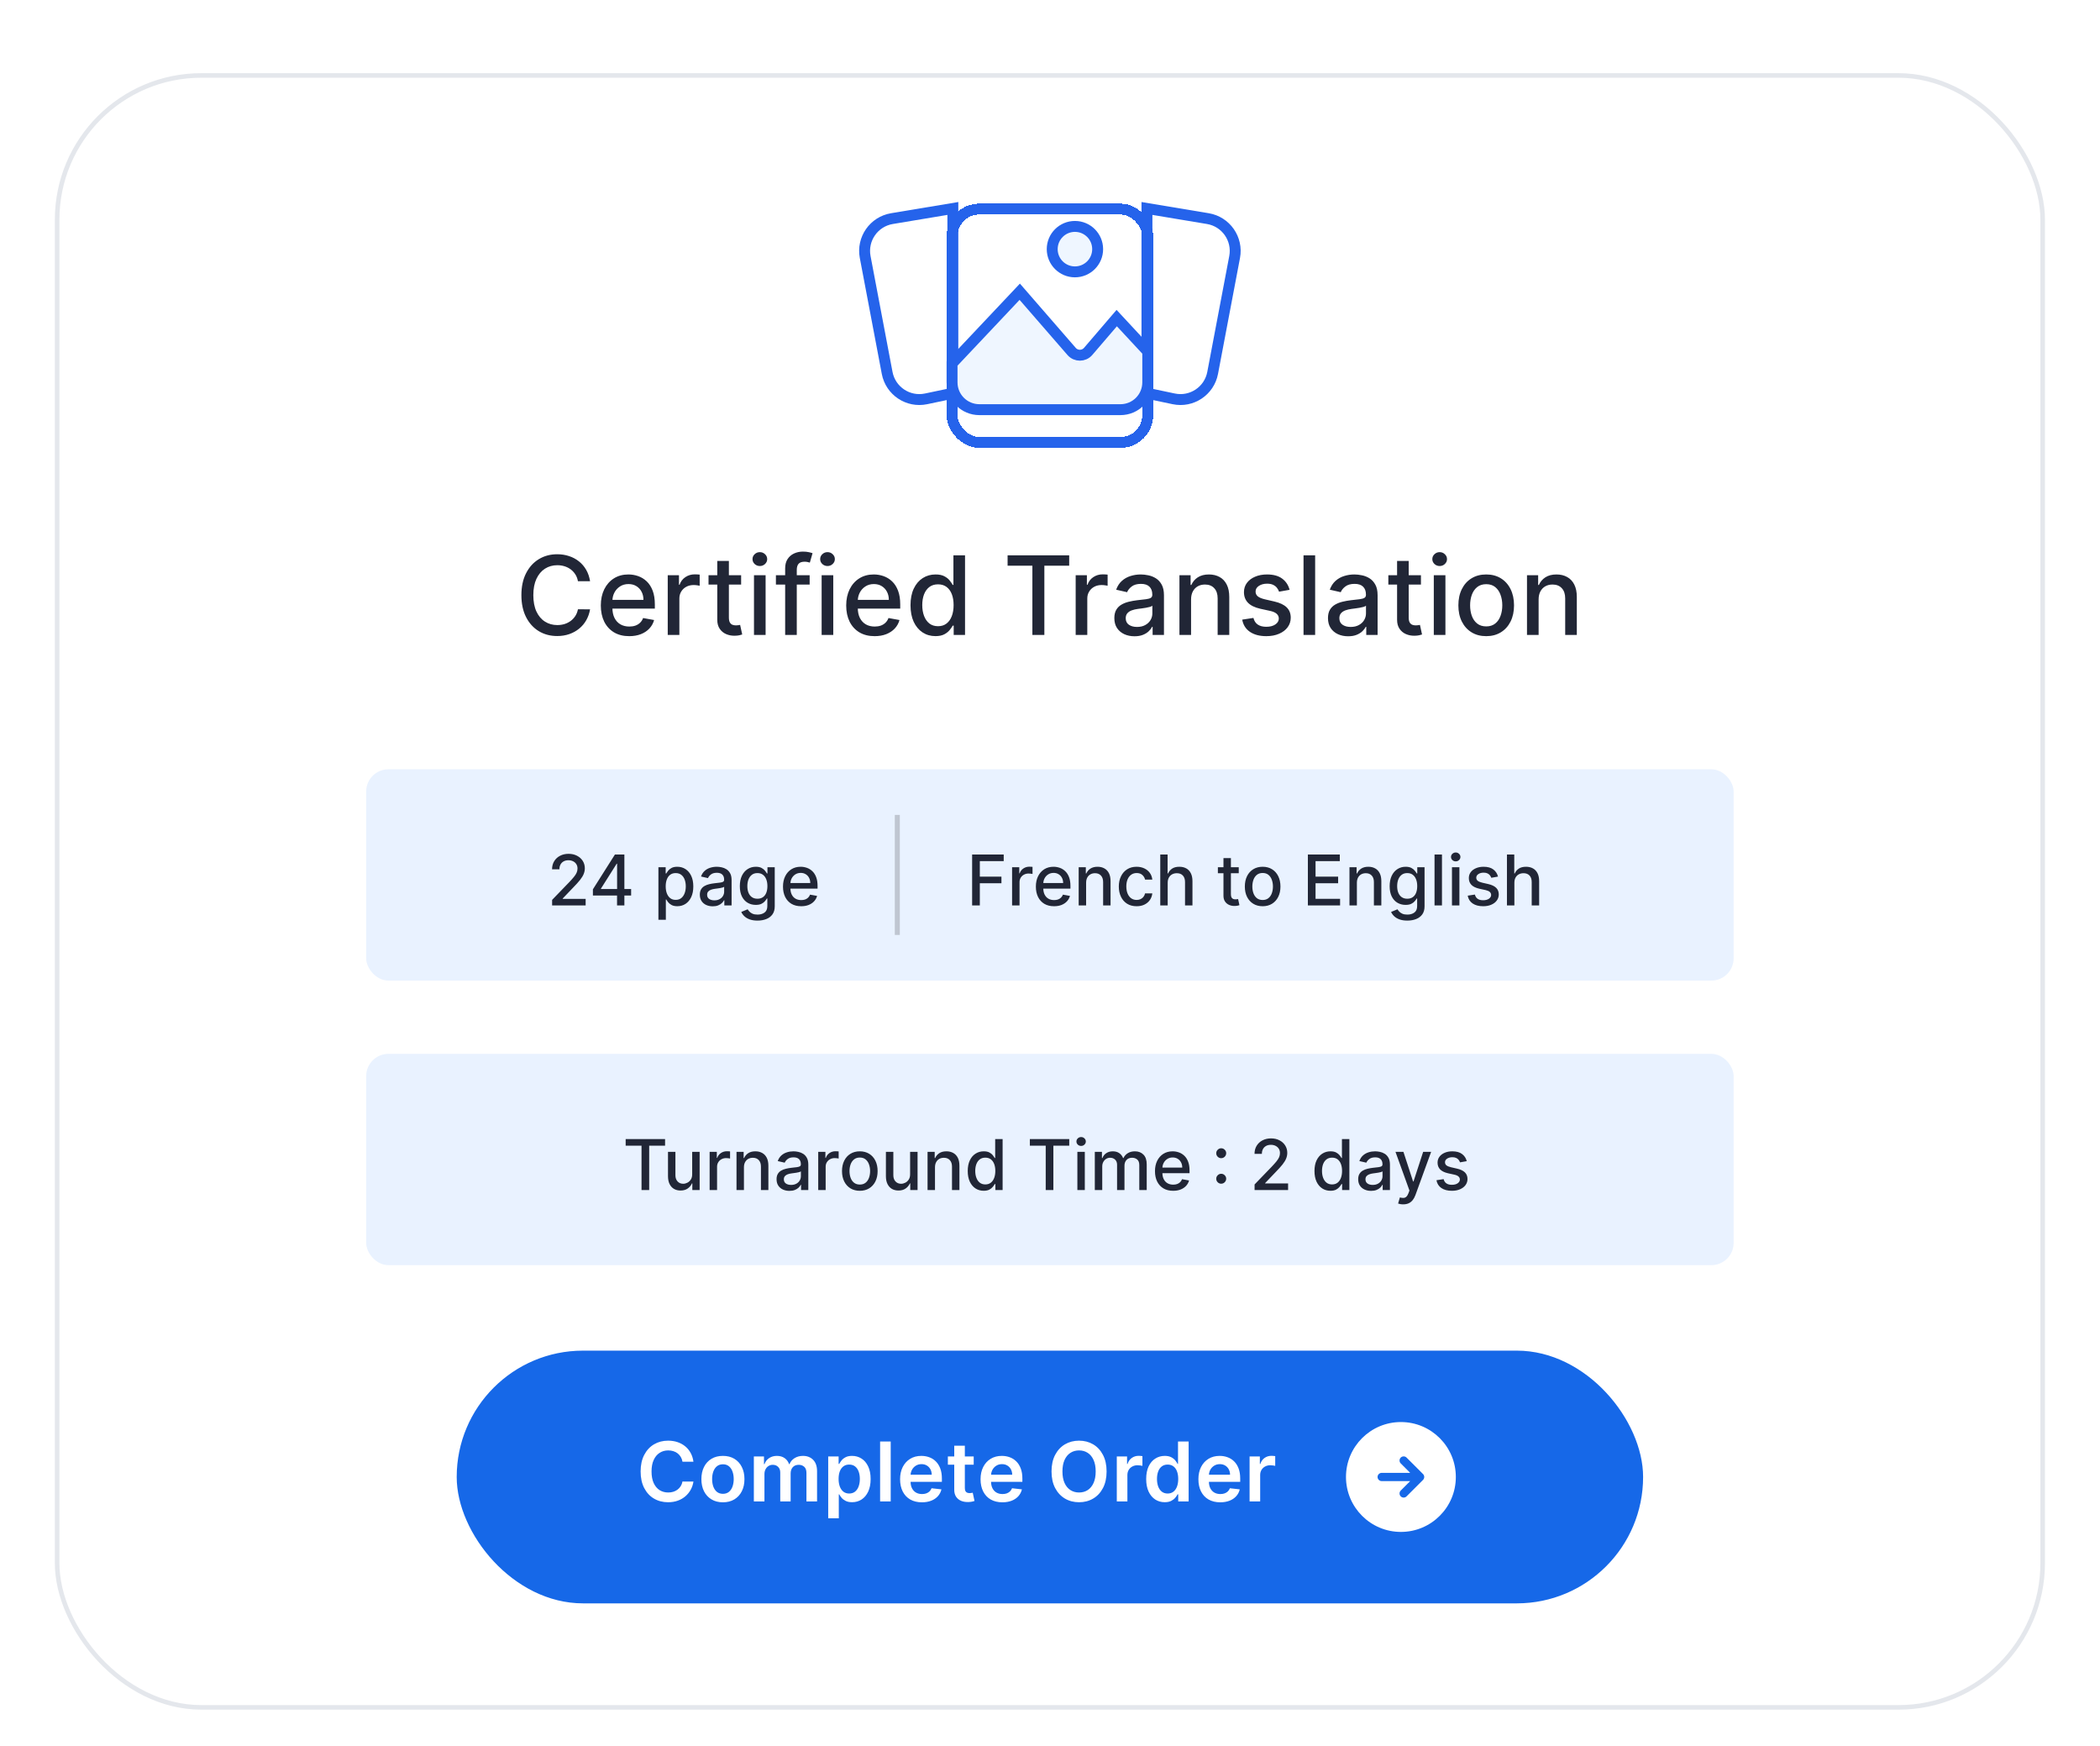 <svg width="172" height="143" viewBox="0 0 172 143" fill="none" xmlns="http://www.w3.org/2000/svg">
<g filter="url(#filter0_dd_1215_6737)">
<g clip-path="url(#clip0_1215_6737)">
<rect x="4.492" width="163" height="134" rx="12" fill="white"/>
<path d="M73.056 11.909L78.044 11.078V26.206L75.849 26.668C74.379 26.977 72.942 26.019 72.662 24.544L70.862 15.053C70.582 13.575 71.572 12.156 73.056 11.909Z" stroke="#2563EB" stroke-width="0.894"/>
<path d="M98.928 11.909L93.941 11.078V26.206L96.135 26.668C97.605 26.977 99.042 26.019 99.322 24.544L101.122 15.053C101.402 13.575 100.412 12.156 98.928 11.909Z" stroke="#2563EB" stroke-width="0.894"/>
<g filter="url(#filter1_dd_1215_6737)">
<rect x="77.978" y="8.447" width="16.029" height="19.106" rx="2.234" stroke="#2563EB" stroke-width="0.894" shape-rendering="crispEdges"/>
</g>
<path d="M87.772 22.788C88.13 23.199 88.77 23.197 89.125 22.783L91.465 20.055L94.007 22.791V25.319C94.007 26.553 93.007 27.553 91.772 27.553H80.213C78.979 27.553 77.978 26.553 77.978 25.319V23.772L83.522 17.897L87.772 22.788Z" fill="#EFF6FF" stroke="#2563EB" stroke-width="0.894"/>
<circle cx="88.042" cy="14.409" r="1.861" fill="#EFF6FF" stroke="#2563EB" stroke-width="0.894"/>
<path d="M48.33 41.601H47.336C47.298 41.389 47.227 41.202 47.123 41.041C47.019 40.88 46.892 40.743 46.741 40.63C46.59 40.518 46.422 40.433 46.235 40.376C46.05 40.318 45.854 40.29 45.646 40.29C45.271 40.29 44.934 40.384 44.637 40.573C44.342 40.762 44.109 41.039 43.937 41.404C43.767 41.769 43.682 42.214 43.682 42.741C43.682 43.271 43.767 43.719 43.937 44.084C44.109 44.449 44.343 44.725 44.64 44.911C44.937 45.098 45.272 45.191 45.643 45.191C45.849 45.191 46.044 45.164 46.229 45.109C46.415 45.051 46.584 44.968 46.735 44.857C46.886 44.747 47.013 44.612 47.117 44.453C47.223 44.292 47.296 44.107 47.336 43.899L48.33 43.902C48.276 44.223 48.173 44.518 48.021 44.787C47.87 45.055 47.676 45.286 47.438 45.481C47.203 45.674 46.933 45.824 46.63 45.93C46.326 46.036 45.995 46.089 45.637 46.089C45.072 46.089 44.569 45.955 44.128 45.688C43.687 45.419 43.339 45.033 43.084 44.533C42.831 44.032 42.705 43.434 42.705 42.741C42.705 42.044 42.832 41.447 43.087 40.949C43.342 40.448 43.69 40.064 44.131 39.796C44.572 39.527 45.074 39.392 45.637 39.392C45.983 39.392 46.305 39.442 46.604 39.542C46.906 39.639 47.176 39.783 47.416 39.974C47.656 40.163 47.854 40.395 48.011 40.668C48.168 40.94 48.274 41.251 48.33 41.601ZM51.537 46.099C51.056 46.099 50.641 45.996 50.293 45.79C49.947 45.582 49.679 45.29 49.49 44.915C49.304 44.537 49.21 44.094 49.21 43.587C49.21 43.086 49.304 42.645 49.49 42.263C49.679 41.881 49.943 41.583 50.28 41.369C50.619 41.154 51.016 41.047 51.47 41.047C51.746 41.047 52.014 41.093 52.273 41.184C52.531 41.275 52.764 41.419 52.97 41.614C53.175 41.809 53.338 42.063 53.457 42.374C53.575 42.684 53.635 43.061 53.635 43.505V43.842H49.748V43.129H52.702C52.702 42.879 52.651 42.657 52.549 42.464C52.448 42.268 52.304 42.115 52.12 42.002C51.937 41.89 51.723 41.833 51.477 41.833C51.209 41.833 50.976 41.899 50.776 42.031C50.579 42.16 50.426 42.33 50.318 42.54C50.212 42.748 50.159 42.974 50.159 43.218V43.775C50.159 44.102 50.216 44.38 50.331 44.609C50.448 44.838 50.61 45.013 50.818 45.134C51.026 45.253 51.269 45.312 51.547 45.312C51.727 45.312 51.892 45.287 52.04 45.236C52.189 45.183 52.317 45.105 52.425 45.001C52.533 44.897 52.616 44.768 52.674 44.615L53.574 44.778C53.502 45.043 53.373 45.275 53.186 45.475C53.001 45.672 52.769 45.826 52.489 45.936C52.211 46.045 51.894 46.099 51.537 46.099ZM54.691 46V41.111H55.611V41.888H55.662C55.751 41.624 55.908 41.417 56.133 41.267C56.36 41.114 56.617 41.038 56.903 41.038C56.962 41.038 57.032 41.04 57.113 41.044C57.196 41.048 57.261 41.053 57.307 41.06V41.97C57.269 41.96 57.201 41.948 57.104 41.935C57.006 41.92 56.908 41.913 56.811 41.913C56.586 41.913 56.385 41.961 56.209 42.056C56.035 42.15 55.897 42.28 55.795 42.448C55.694 42.613 55.643 42.802 55.643 43.014V46H54.691ZM60.702 41.111V41.875H58.032V41.111H60.702ZM58.748 39.94H59.699V44.564C59.699 44.749 59.727 44.888 59.782 44.981C59.837 45.073 59.908 45.135 59.995 45.169C60.084 45.201 60.181 45.217 60.285 45.217C60.361 45.217 60.428 45.212 60.486 45.201C60.543 45.19 60.587 45.182 60.619 45.176L60.791 45.962C60.736 45.983 60.657 46.004 60.556 46.026C60.454 46.049 60.326 46.062 60.174 46.064C59.923 46.068 59.69 46.023 59.473 45.93C59.257 45.837 59.082 45.692 58.948 45.497C58.815 45.302 58.748 45.057 58.748 44.762V39.94ZM61.755 46V41.111H62.707V46H61.755ZM62.236 40.356C62.07 40.356 61.928 40.301 61.809 40.191C61.692 40.078 61.634 39.945 61.634 39.79C61.634 39.633 61.692 39.499 61.809 39.389C61.928 39.276 62.07 39.22 62.236 39.22C62.401 39.22 62.542 39.276 62.659 39.389C62.778 39.499 62.837 39.633 62.837 39.79C62.837 39.945 62.778 40.078 62.659 40.191C62.542 40.301 62.401 40.356 62.236 40.356ZM66.314 41.111V41.875H63.551V41.111H66.314ZM64.308 46V40.544C64.308 40.239 64.375 39.985 64.509 39.783C64.643 39.58 64.82 39.428 65.04 39.328C65.261 39.227 65.501 39.175 65.76 39.175C65.951 39.175 66.114 39.191 66.25 39.223C66.386 39.253 66.487 39.281 66.552 39.306L66.33 40.076C66.285 40.064 66.228 40.049 66.158 40.032C66.088 40.013 66.003 40.003 65.903 40.003C65.672 40.003 65.506 40.06 65.407 40.175C65.309 40.29 65.26 40.455 65.26 40.672V46H64.308ZM67.296 46V41.111H68.248V46H67.296ZM67.776 40.356C67.611 40.356 67.469 40.301 67.35 40.191C67.233 40.078 67.175 39.945 67.175 39.79C67.175 39.633 67.233 39.499 67.35 39.389C67.469 39.276 67.611 39.22 67.776 39.22C67.942 39.22 68.083 39.276 68.2 39.389C68.319 39.499 68.378 39.633 68.378 39.79C68.378 39.945 68.319 40.078 68.2 40.191C68.083 40.301 67.942 40.356 67.776 40.356ZM71.635 46.099C71.153 46.099 70.739 45.996 70.391 45.79C70.045 45.582 69.777 45.29 69.588 44.915C69.402 44.537 69.308 44.094 69.308 43.587C69.308 43.086 69.402 42.645 69.588 42.263C69.777 41.881 70.04 41.583 70.378 41.369C70.717 41.154 71.114 41.047 71.568 41.047C71.844 41.047 72.111 41.093 72.37 41.184C72.629 41.275 72.862 41.419 73.067 41.614C73.273 41.809 73.436 42.063 73.554 42.374C73.673 42.684 73.733 43.061 73.733 43.505V43.842H69.846V43.129H72.8C72.8 42.879 72.749 42.657 72.647 42.464C72.545 42.268 72.402 42.115 72.218 42.002C72.035 41.89 71.821 41.833 71.575 41.833C71.307 41.833 71.074 41.899 70.874 42.031C70.677 42.16 70.524 42.33 70.416 42.54C70.31 42.748 70.257 42.974 70.257 43.218V43.775C70.257 44.102 70.314 44.38 70.429 44.609C70.545 44.838 70.708 45.013 70.916 45.134C71.124 45.253 71.367 45.312 71.645 45.312C71.825 45.312 71.989 45.287 72.138 45.236C72.287 45.183 72.415 45.105 72.523 45.001C72.631 44.897 72.714 44.768 72.771 44.615L73.672 44.778C73.6 45.043 73.471 45.275 73.284 45.475C73.099 45.672 72.867 45.826 72.587 45.936C72.309 46.045 71.992 46.099 71.635 46.099ZM76.619 46.096C76.224 46.096 75.872 45.995 75.562 45.793C75.254 45.589 75.013 45.3 74.836 44.924C74.662 44.546 74.575 44.093 74.575 43.565C74.575 43.037 74.663 42.585 74.84 42.209C75.018 41.833 75.262 41.546 75.572 41.346C75.882 41.147 76.233 41.047 76.625 41.047C76.929 41.047 77.173 41.098 77.357 41.2C77.544 41.3 77.688 41.416 77.79 41.55C77.894 41.684 77.975 41.802 78.032 41.903H78.09V39.481H79.041V46H78.112V45.239H78.032C77.975 45.343 77.892 45.462 77.784 45.596C77.678 45.729 77.531 45.846 77.345 45.946C77.158 46.046 76.916 46.096 76.619 46.096ZM76.829 45.284C77.103 45.284 77.334 45.212 77.523 45.067C77.714 44.921 77.858 44.718 77.956 44.459C78.055 44.2 78.105 43.899 78.105 43.555C78.105 43.216 78.057 42.919 77.959 42.664C77.861 42.41 77.718 42.211 77.529 42.069C77.34 41.927 77.107 41.856 76.829 41.856C76.543 41.856 76.304 41.93 76.113 42.078C75.922 42.227 75.778 42.43 75.68 42.686C75.584 42.943 75.537 43.233 75.537 43.555C75.537 43.882 75.585 44.176 75.683 44.437C75.781 44.698 75.925 44.905 76.116 45.058C76.309 45.209 76.547 45.284 76.829 45.284ZM82.527 40.328V39.481H87.572V40.328H85.538V46H84.557V40.328H82.527ZM88.103 46V41.111H89.022V41.888H89.073C89.162 41.624 89.32 41.417 89.544 41.267C89.772 41.114 90.028 41.038 90.315 41.038C90.374 41.038 90.444 41.04 90.525 41.044C90.608 41.048 90.672 41.053 90.719 41.06V41.97C90.681 41.96 90.613 41.948 90.515 41.935C90.418 41.92 90.32 41.913 90.222 41.913C89.998 41.913 89.797 41.961 89.621 42.056C89.447 42.15 89.309 42.28 89.207 42.448C89.105 42.613 89.054 42.802 89.054 43.014V46H88.103ZM92.922 46.108C92.612 46.108 92.332 46.051 92.081 45.936C91.831 45.82 91.633 45.651 91.486 45.43C91.342 45.209 91.27 44.939 91.27 44.619C91.27 44.343 91.323 44.116 91.429 43.937C91.535 43.759 91.678 43.618 91.859 43.514C92.039 43.41 92.24 43.331 92.463 43.279C92.686 43.225 92.913 43.185 93.144 43.157C93.437 43.124 93.675 43.096 93.858 43.075C94.04 43.051 94.173 43.014 94.255 42.963C94.338 42.912 94.379 42.83 94.379 42.715V42.693C94.379 42.415 94.301 42.199 94.144 42.047C93.989 41.894 93.758 41.818 93.45 41.818C93.13 41.818 92.877 41.889 92.692 42.031C92.51 42.171 92.384 42.327 92.314 42.499L91.419 42.295C91.525 41.998 91.68 41.758 91.884 41.576C92.09 41.391 92.326 41.257 92.594 41.175C92.861 41.09 93.142 41.047 93.437 41.047C93.633 41.047 93.84 41.071 94.058 41.117C94.279 41.162 94.485 41.245 94.676 41.365C94.869 41.486 95.027 41.659 95.15 41.884C95.273 42.107 95.334 42.397 95.334 42.753V46H94.405V45.332H94.367C94.305 45.455 94.213 45.576 94.09 45.694C93.967 45.813 93.809 45.912 93.616 45.99C93.422 46.069 93.191 46.108 92.922 46.108ZM93.129 45.344C93.392 45.344 93.617 45.292 93.803 45.188C93.992 45.084 94.135 44.949 94.233 44.781C94.333 44.611 94.383 44.43 94.383 44.237V43.606C94.349 43.64 94.283 43.672 94.185 43.702C94.09 43.729 93.981 43.754 93.858 43.775C93.734 43.794 93.615 43.812 93.498 43.829C93.381 43.844 93.284 43.857 93.205 43.867C93.02 43.891 92.852 43.93 92.699 43.985C92.548 44.04 92.427 44.12 92.336 44.224C92.247 44.326 92.202 44.462 92.202 44.631C92.202 44.867 92.289 45.045 92.463 45.166C92.637 45.285 92.859 45.344 93.129 45.344ZM97.554 43.097V46H96.602V41.111H97.516V41.907H97.576C97.689 41.648 97.865 41.44 98.105 41.283C98.346 41.126 98.651 41.047 99.018 41.047C99.351 41.047 99.643 41.117 99.893 41.257C100.144 41.395 100.338 41.601 100.476 41.875C100.614 42.148 100.683 42.487 100.683 42.89V46H99.731V43.005C99.731 42.65 99.639 42.373 99.454 42.174C99.269 41.972 99.016 41.872 98.693 41.872C98.473 41.872 98.276 41.919 98.105 42.015C97.935 42.11 97.8 42.25 97.7 42.435C97.603 42.617 97.554 42.838 97.554 43.097ZM105.623 42.304L104.76 42.457C104.724 42.347 104.667 42.242 104.588 42.142C104.512 42.042 104.408 41.961 104.276 41.897C104.145 41.833 103.98 41.802 103.783 41.802C103.514 41.802 103.289 41.862 103.108 41.983C102.928 42.102 102.838 42.256 102.838 42.444C102.838 42.608 102.898 42.739 103.019 42.839C103.14 42.939 103.335 43.021 103.605 43.084L104.381 43.263C104.831 43.367 105.167 43.527 105.387 43.743C105.608 43.96 105.718 44.241 105.718 44.587C105.718 44.88 105.633 45.141 105.464 45.37C105.296 45.597 105.062 45.775 104.76 45.904C104.461 46.034 104.114 46.099 103.719 46.099C103.172 46.099 102.725 45.982 102.379 45.748C102.033 45.513 101.821 45.179 101.743 44.746L102.663 44.606C102.72 44.846 102.838 45.027 103.016 45.15C103.194 45.271 103.427 45.332 103.713 45.332C104.025 45.332 104.274 45.267 104.461 45.137C104.648 45.006 104.741 44.846 104.741 44.657C104.741 44.504 104.684 44.376 104.569 44.272C104.457 44.168 104.284 44.089 104.05 44.036L103.223 43.855C102.767 43.751 102.429 43.585 102.211 43.358C101.994 43.131 101.886 42.843 101.886 42.495C101.886 42.207 101.967 41.954 102.128 41.738C102.289 41.521 102.512 41.353 102.796 41.232C103.081 41.109 103.406 41.047 103.774 41.047C104.302 41.047 104.718 41.162 105.021 41.391C105.325 41.618 105.525 41.922 105.623 42.304ZM107.717 39.481V46H106.765V39.481H107.717ZM110.42 46.108C110.11 46.108 109.83 46.051 109.579 45.936C109.329 45.82 109.131 45.651 108.984 45.43C108.84 45.209 108.768 44.939 108.768 44.619C108.768 44.343 108.821 44.116 108.927 43.937C109.033 43.759 109.176 43.618 109.357 43.514C109.537 43.41 109.739 43.331 109.961 43.279C110.184 43.225 110.411 43.185 110.643 43.157C110.935 43.124 111.173 43.096 111.356 43.075C111.538 43.051 111.671 43.014 111.753 42.963C111.836 42.912 111.878 42.83 111.878 42.715V42.693C111.878 42.415 111.799 42.199 111.642 42.047C111.487 41.894 111.256 41.818 110.948 41.818C110.628 41.818 110.375 41.889 110.191 42.031C110.008 42.171 109.882 42.327 109.812 42.499L108.917 42.295C109.023 41.998 109.178 41.758 109.382 41.576C109.588 41.391 109.825 41.257 110.092 41.175C110.359 41.09 110.64 41.047 110.935 41.047C111.131 41.047 111.338 41.071 111.556 41.117C111.777 41.162 111.983 41.245 112.174 41.365C112.367 41.486 112.525 41.659 112.648 41.884C112.771 42.107 112.832 42.397 112.832 42.753V46H111.903V45.332H111.865C111.803 45.455 111.711 45.576 111.588 45.694C111.465 45.813 111.307 45.912 111.114 45.99C110.921 46.069 110.689 46.108 110.42 46.108ZM110.627 45.344C110.89 45.344 111.115 45.292 111.301 45.188C111.49 45.084 111.634 44.949 111.731 44.781C111.831 44.611 111.881 44.43 111.881 44.237V43.606C111.847 43.64 111.781 43.672 111.683 43.702C111.588 43.729 111.479 43.754 111.356 43.775C111.232 43.794 111.113 43.812 110.996 43.829C110.879 43.844 110.782 43.857 110.703 43.867C110.518 43.891 110.35 43.93 110.197 43.985C110.046 44.04 109.925 44.12 109.834 44.224C109.745 44.326 109.7 44.462 109.7 44.631C109.7 44.867 109.787 45.045 109.961 45.166C110.135 45.285 110.357 45.344 110.627 45.344ZM116.382 41.111V41.875H113.712V41.111H116.382ZM114.428 39.94H115.38V44.564C115.38 44.749 115.407 44.888 115.462 44.981C115.518 45.073 115.589 45.135 115.676 45.169C115.765 45.201 115.861 45.217 115.965 45.217C116.042 45.217 116.109 45.212 116.166 45.201C116.223 45.19 116.268 45.182 116.3 45.176L116.472 45.962C116.416 45.983 116.338 46.004 116.236 46.026C116.134 46.049 116.007 46.062 115.854 46.064C115.604 46.068 115.37 46.023 115.154 45.93C114.937 45.837 114.762 45.692 114.629 45.497C114.495 45.302 114.428 45.057 114.428 44.762V39.94ZM117.435 46V41.111H118.387V46H117.435ZM117.916 40.356C117.75 40.356 117.608 40.301 117.489 40.191C117.373 40.078 117.314 39.945 117.314 39.79C117.314 39.633 117.373 39.499 117.489 39.389C117.608 39.276 117.75 39.22 117.916 39.22C118.081 39.22 118.222 39.276 118.339 39.389C118.458 39.499 118.517 39.633 118.517 39.79C118.517 39.945 118.458 40.078 118.339 40.191C118.222 40.301 118.081 40.356 117.916 40.356ZM121.727 46.099C121.268 46.099 120.868 45.994 120.527 45.784C120.185 45.574 119.92 45.28 119.731 44.902C119.542 44.524 119.448 44.083 119.448 43.578C119.448 43.071 119.542 42.627 119.731 42.247C119.92 41.867 120.185 41.572 120.527 41.362C120.868 41.152 121.268 41.047 121.727 41.047C122.185 41.047 122.585 41.152 122.927 41.362C123.268 41.572 123.534 41.867 123.722 42.247C123.911 42.627 124.006 43.071 124.006 43.578C124.006 44.083 123.911 44.524 123.722 44.902C123.534 45.28 123.268 45.574 122.927 45.784C122.585 45.994 122.185 46.099 121.727 46.099ZM121.73 45.3C122.027 45.3 122.273 45.221 122.468 45.064C122.664 44.907 122.808 44.698 122.901 44.437C122.997 44.176 123.045 43.889 123.045 43.575C123.045 43.263 122.997 42.976 122.901 42.715C122.808 42.452 122.664 42.241 122.468 42.082C122.273 41.922 122.027 41.843 121.73 41.843C121.431 41.843 121.182 41.922 120.985 42.082C120.79 42.241 120.644 42.452 120.549 42.715C120.456 42.976 120.409 43.263 120.409 43.575C120.409 43.889 120.456 44.176 120.549 44.437C120.644 44.698 120.79 44.907 120.985 45.064C121.182 45.221 121.431 45.3 121.73 45.3ZM126.02 43.097V46H125.068V41.111H125.982V41.907H126.042C126.155 41.648 126.331 41.44 126.571 41.283C126.812 41.126 127.117 41.047 127.484 41.047C127.817 41.047 128.109 41.117 128.359 41.257C128.61 41.395 128.804 41.601 128.942 41.875C129.08 42.148 129.149 42.487 129.149 42.89V46H128.197V43.005C128.197 42.65 128.105 42.373 127.92 42.174C127.736 41.972 127.482 41.872 127.159 41.872C126.939 41.872 126.742 41.919 126.571 42.015C126.401 42.11 126.266 42.25 126.166 42.435C126.069 42.617 126.02 42.838 126.02 43.097Z" fill="#212636"/>
<rect x="29.992" y="57" width="112" height="17.301" rx="1.821" fill="#E9F2FF"/>
<path d="M45.221 68.15V67.694L46.633 66.232C46.784 66.073 46.908 65.934 47.005 65.814C47.105 65.694 47.179 65.579 47.227 65.47C47.276 65.362 47.301 65.246 47.301 65.124C47.301 64.986 47.268 64.866 47.203 64.766C47.138 64.664 47.049 64.586 46.936 64.531C46.824 64.476 46.697 64.448 46.556 64.448C46.406 64.448 46.276 64.478 46.164 64.54C46.053 64.601 45.968 64.687 45.908 64.798C45.848 64.909 45.818 65.04 45.818 65.189H45.217C45.217 64.935 45.276 64.713 45.393 64.523C45.509 64.333 45.67 64.186 45.873 64.081C46.077 63.975 46.308 63.922 46.568 63.922C46.83 63.922 47.06 63.975 47.26 64.079C47.461 64.183 47.618 64.324 47.731 64.503C47.843 64.681 47.9 64.882 47.9 65.106C47.9 65.26 47.87 65.412 47.812 65.56C47.755 65.708 47.655 65.873 47.513 66.055C47.37 66.235 47.172 66.455 46.918 66.713L46.089 67.58V67.611H47.967V68.15H45.221ZM48.562 67.336V66.827L50.364 63.98H50.765V64.729H50.511L49.221 66.77V66.802H51.692V67.336H48.562ZM50.539 68.15V67.181L50.543 66.949V63.98H51.14V68.15H50.539ZM53.927 69.323V65.022H54.522V65.529H54.573C54.608 65.464 54.659 65.389 54.726 65.303C54.792 65.218 54.885 65.143 55.003 65.079C55.121 65.014 55.277 64.981 55.471 64.981C55.724 64.981 55.949 65.045 56.147 65.173C56.345 65.301 56.501 65.484 56.614 65.725C56.728 65.965 56.785 66.254 56.785 66.592C56.785 66.93 56.728 67.22 56.615 67.462C56.503 67.702 56.348 67.888 56.151 68.018C55.954 68.147 55.73 68.212 55.477 68.212C55.287 68.212 55.132 68.18 55.011 68.116C54.891 68.052 54.798 67.977 54.73 67.892C54.662 67.806 54.609 67.73 54.573 67.664H54.536V69.323H53.927ZM54.524 66.586C54.524 66.806 54.556 66.999 54.62 67.165C54.684 67.33 54.776 67.46 54.897 67.554C55.017 67.646 55.166 67.692 55.341 67.692C55.523 67.692 55.675 67.644 55.797 67.548C55.919 67.45 56.011 67.317 56.074 67.15C56.138 66.983 56.169 66.795 56.169 66.586C56.169 66.38 56.138 66.195 56.076 66.03C56.015 65.866 55.922 65.736 55.799 65.641C55.677 65.546 55.524 65.499 55.341 65.499C55.164 65.499 55.015 65.544 54.893 65.635C54.772 65.726 54.68 65.853 54.618 66.016C54.555 66.179 54.524 66.369 54.524 66.586ZM58.377 68.22C58.179 68.22 58 68.183 57.84 68.11C57.679 68.035 57.552 67.927 57.459 67.786C57.366 67.645 57.32 67.472 57.32 67.266C57.32 67.09 57.354 66.945 57.422 66.831C57.49 66.717 57.582 66.626 57.697 66.56C57.812 66.493 57.941 66.443 58.084 66.409C58.227 66.375 58.372 66.349 58.52 66.332C58.707 66.31 58.859 66.292 58.976 66.279C59.093 66.264 59.178 66.24 59.23 66.207C59.283 66.175 59.31 66.122 59.31 66.049V66.034C59.31 65.856 59.26 65.719 59.159 65.621C59.06 65.523 58.912 65.474 58.715 65.474C58.51 65.474 58.349 65.52 58.23 65.611C58.114 65.7 58.033 65.8 57.988 65.91L57.416 65.78C57.484 65.59 57.583 65.436 57.713 65.32C57.845 65.201 57.996 65.116 58.167 65.063C58.339 65.009 58.518 64.981 58.707 64.981C58.832 64.981 58.964 64.996 59.104 65.026C59.245 65.055 59.377 65.108 59.499 65.185C59.623 65.263 59.724 65.373 59.803 65.517C59.882 65.66 59.921 65.845 59.921 66.073V68.15H59.326V67.723H59.302C59.262 67.802 59.203 67.879 59.125 67.955C59.046 68.031 58.945 68.094 58.821 68.144C58.698 68.195 58.55 68.22 58.377 68.22ZM58.51 67.731C58.678 67.731 58.822 67.698 58.941 67.631C59.062 67.564 59.154 67.478 59.216 67.37C59.28 67.262 59.312 67.146 59.312 67.022V66.619C59.29 66.641 59.248 66.661 59.186 66.68C59.125 66.698 59.055 66.713 58.976 66.727C58.897 66.739 58.821 66.751 58.746 66.761C58.671 66.771 58.609 66.779 58.558 66.786C58.44 66.801 58.332 66.826 58.235 66.861C58.138 66.897 58.061 66.948 58.002 67.014C57.945 67.079 57.917 67.166 57.917 67.275C57.917 67.425 57.973 67.539 58.084 67.617C58.195 67.693 58.337 67.731 58.51 67.731ZM62.044 69.389C61.795 69.389 61.581 69.356 61.402 69.291C61.224 69.226 61.079 69.139 60.966 69.032C60.853 68.925 60.769 68.808 60.714 68.68L61.237 68.464C61.274 68.524 61.322 68.587 61.384 68.653C61.446 68.721 61.53 68.779 61.636 68.826C61.743 68.874 61.881 68.898 62.05 68.898C62.28 68.898 62.471 68.841 62.622 68.729C62.773 68.617 62.848 68.44 62.848 68.195V67.58H62.809C62.773 67.647 62.72 67.721 62.65 67.802C62.583 67.884 62.489 67.954 62.369 68.014C62.25 68.074 62.094 68.103 61.903 68.103C61.656 68.103 61.433 68.046 61.235 67.93C61.038 67.814 60.882 67.642 60.767 67.415C60.653 67.187 60.596 66.907 60.596 66.574C60.596 66.242 60.652 65.956 60.764 65.719C60.879 65.481 61.035 65.299 61.233 65.173C61.431 65.045 61.656 64.981 61.907 64.981C62.101 64.981 62.258 65.014 62.377 65.079C62.497 65.143 62.59 65.218 62.657 65.303C62.724 65.389 62.777 65.464 62.813 65.529H62.858V65.022H63.455V68.22C63.455 68.489 63.392 68.709 63.267 68.882C63.142 69.054 62.974 69.182 62.76 69.264C62.548 69.347 62.31 69.389 62.044 69.389ZM62.037 67.599C62.212 67.599 62.361 67.558 62.481 67.476C62.603 67.394 62.696 67.275 62.758 67.122C62.822 66.967 62.854 66.782 62.854 66.566C62.854 66.356 62.823 66.17 62.76 66.01C62.698 65.85 62.606 65.725 62.485 65.635C62.365 65.544 62.215 65.499 62.037 65.499C61.854 65.499 61.701 65.546 61.579 65.641C61.457 65.735 61.365 65.863 61.302 66.024C61.241 66.186 61.211 66.366 61.211 66.566C61.211 66.771 61.242 66.951 61.304 67.106C61.367 67.26 61.459 67.381 61.581 67.468C61.705 67.555 61.857 67.599 62.037 67.599ZM65.62 68.213C65.311 68.213 65.046 68.148 64.823 68.016C64.602 67.883 64.431 67.696 64.31 67.456C64.191 67.214 64.131 66.931 64.131 66.607C64.131 66.286 64.191 66.004 64.31 65.76C64.431 65.515 64.599 65.324 64.815 65.187C65.032 65.05 65.286 64.981 65.577 64.981C65.753 64.981 65.924 65.011 66.09 65.069C66.256 65.127 66.404 65.219 66.536 65.344C66.668 65.469 66.772 65.631 66.848 65.831C66.924 66.029 66.962 66.27 66.962 66.554V66.77H64.475V66.313H66.365C66.365 66.153 66.332 66.011 66.267 65.888C66.202 65.763 66.111 65.664 65.992 65.593C65.876 65.52 65.739 65.484 65.581 65.484C65.41 65.484 65.261 65.527 65.133 65.611C65.007 65.694 64.909 65.802 64.84 65.937C64.772 66.07 64.738 66.214 64.738 66.37V66.727C64.738 66.936 64.775 67.114 64.848 67.26C64.922 67.407 65.026 67.519 65.159 67.596C65.293 67.672 65.448 67.71 65.626 67.71C65.741 67.71 65.846 67.694 65.942 67.662C66.037 67.628 66.119 67.577 66.188 67.511C66.257 67.444 66.31 67.362 66.347 67.264L66.923 67.368C66.877 67.538 66.794 67.687 66.675 67.814C66.556 67.941 66.408 68.039 66.229 68.11C66.051 68.179 65.848 68.213 65.62 68.213Z" fill="#212636"/>
<rect x="73.289" y="60.735" width="0.41" height="9.831" fill="black" fill-opacity="0.18"/>
<path d="M79.622 68.15V63.98H82.209V64.521H80.252V65.792H82.023V66.332H80.252V68.15H79.622ZM82.894 68.15V65.022H83.483V65.519H83.516C83.573 65.351 83.673 65.218 83.817 65.122C83.962 65.024 84.127 64.975 84.31 64.975C84.348 64.975 84.393 64.977 84.444 64.98C84.497 64.982 84.539 64.986 84.569 64.99V65.572C84.544 65.565 84.501 65.558 84.438 65.55C84.376 65.54 84.313 65.535 84.251 65.535C84.107 65.535 83.979 65.566 83.866 65.627C83.755 65.687 83.666 65.77 83.601 65.878C83.536 65.984 83.504 66.104 83.504 66.24V68.15H82.894ZM86.332 68.213C86.023 68.213 85.758 68.148 85.535 68.016C85.314 67.883 85.143 67.696 85.022 67.456C84.903 67.214 84.843 66.931 84.843 66.607C84.843 66.286 84.903 66.004 85.022 65.76C85.143 65.515 85.311 65.324 85.527 65.187C85.745 65.05 85.998 64.981 86.289 64.981C86.466 64.981 86.636 65.011 86.802 65.069C86.968 65.127 87.117 65.219 87.248 65.344C87.38 65.469 87.484 65.631 87.56 65.831C87.636 66.029 87.674 66.27 87.674 66.554V66.77H85.187V66.313H87.077C87.077 66.153 87.044 66.011 86.979 65.888C86.914 65.763 86.823 65.664 86.704 65.593C86.588 65.52 86.451 65.484 86.293 65.484C86.122 65.484 85.973 65.527 85.845 65.611C85.719 65.694 85.621 65.802 85.552 65.937C85.484 66.07 85.45 66.214 85.45 66.37V66.727C85.45 66.936 85.487 67.114 85.56 67.26C85.635 67.407 85.738 67.519 85.871 67.596C86.004 67.672 86.16 67.71 86.338 67.71C86.453 67.71 86.558 67.694 86.653 67.662C86.749 67.628 86.831 67.577 86.9 67.511C86.969 67.444 87.022 67.362 87.059 67.264L87.635 67.368C87.589 67.538 87.506 67.687 87.387 67.814C87.269 67.941 87.12 68.039 86.941 68.11C86.763 68.179 86.56 68.213 86.332 68.213ZM88.958 66.293V68.15H88.349V65.022H88.934V65.531H88.973C89.045 65.366 89.157 65.233 89.311 65.132C89.466 65.032 89.66 64.981 89.895 64.981C90.108 64.981 90.295 65.026 90.455 65.116C90.615 65.204 90.74 65.336 90.828 65.511C90.916 65.686 90.96 65.903 90.96 66.161V68.15H90.351V66.234C90.351 66.007 90.292 65.83 90.174 65.702C90.056 65.573 89.894 65.509 89.688 65.509C89.546 65.509 89.421 65.54 89.311 65.601C89.202 65.662 89.116 65.751 89.052 65.869C88.99 65.986 88.958 66.127 88.958 66.293ZM93.095 68.213C92.792 68.213 92.531 68.145 92.313 68.008C92.095 67.869 91.928 67.679 91.812 67.436C91.695 67.192 91.636 66.914 91.636 66.601C91.636 66.283 91.696 66.002 91.816 65.76C91.935 65.515 92.103 65.324 92.321 65.187C92.538 65.05 92.794 64.981 93.088 64.981C93.326 64.981 93.538 65.026 93.724 65.114C93.91 65.201 94.06 65.323 94.174 65.481C94.289 65.638 94.358 65.822 94.38 66.032H93.787C93.754 65.886 93.68 65.76 93.563 65.654C93.448 65.548 93.293 65.495 93.099 65.495C92.929 65.495 92.78 65.54 92.653 65.629C92.526 65.717 92.428 65.844 92.357 66.008C92.287 66.171 92.251 66.364 92.251 66.586C92.251 66.814 92.286 67.011 92.355 67.177C92.425 67.343 92.522 67.471 92.649 67.562C92.776 67.653 92.926 67.698 93.099 67.698C93.214 67.698 93.319 67.677 93.412 67.635C93.507 67.592 93.587 67.53 93.651 67.45C93.716 67.37 93.761 67.273 93.787 67.161H94.38C94.358 67.363 94.292 67.543 94.182 67.702C94.072 67.861 93.925 67.986 93.74 68.077C93.557 68.168 93.342 68.213 93.095 68.213ZM95.64 66.293V68.15H95.031V63.98H95.632V65.531H95.67C95.744 65.363 95.856 65.229 96.006 65.13C96.157 65.031 96.354 64.981 96.597 64.981C96.811 64.981 96.999 65.026 97.159 65.114C97.321 65.202 97.446 65.334 97.534 65.509C97.623 65.683 97.668 65.9 97.668 66.161V68.15H97.059V66.234C97.059 66.004 97 65.827 96.882 65.7C96.764 65.573 96.6 65.509 96.389 65.509C96.245 65.509 96.116 65.54 96.002 65.601C95.89 65.662 95.801 65.751 95.736 65.869C95.672 65.986 95.64 66.127 95.64 66.293ZM101.459 65.022V65.511H99.75V65.022H101.459ZM100.208 64.273H100.817V67.232C100.817 67.35 100.835 67.439 100.87 67.499C100.906 67.557 100.951 67.597 101.007 67.619C101.064 67.639 101.125 67.649 101.192 67.649C101.241 67.649 101.284 67.646 101.32 67.639C101.357 67.632 101.385 67.627 101.406 67.623L101.516 68.126C101.48 68.139 101.43 68.153 101.365 68.167C101.3 68.182 101.218 68.19 101.121 68.191C100.96 68.194 100.811 68.165 100.673 68.106C100.534 68.046 100.422 67.954 100.337 67.829C100.251 67.704 100.208 67.547 100.208 67.358V64.273ZM103.416 68.213C103.123 68.213 102.867 68.146 102.649 68.012C102.43 67.877 102.26 67.689 102.139 67.448C102.019 67.206 101.958 66.924 101.958 66.601C101.958 66.276 102.019 65.992 102.139 65.749C102.26 65.506 102.43 65.317 102.649 65.183C102.867 65.049 103.123 64.981 103.416 64.981C103.71 64.981 103.966 65.049 104.184 65.183C104.403 65.317 104.572 65.506 104.693 65.749C104.814 65.992 104.875 66.276 104.875 66.601C104.875 66.924 104.814 67.206 104.693 67.448C104.572 67.689 104.403 67.877 104.184 68.012C103.966 68.146 103.71 68.213 103.416 68.213ZM103.418 67.702C103.609 67.702 103.766 67.652 103.891 67.552C104.016 67.451 104.108 67.317 104.168 67.15C104.229 66.983 104.26 66.799 104.26 66.599C104.26 66.399 104.229 66.216 104.168 66.049C104.108 65.88 104.016 65.745 103.891 65.643C103.766 65.542 103.609 65.491 103.418 65.491C103.227 65.491 103.068 65.542 102.942 65.643C102.817 65.745 102.724 65.88 102.663 66.049C102.603 66.216 102.573 66.399 102.573 66.599C102.573 66.799 102.603 66.983 102.663 67.15C102.724 67.317 102.817 67.451 102.942 67.552C103.068 67.652 103.227 67.702 103.418 67.702ZM107.121 68.15V63.98H109.736V64.521H107.75V65.792H109.599V66.332H107.75V67.609H109.76V68.15H107.121ZM111.136 66.293V68.15H110.528V65.022H111.112V65.531H111.151C111.223 65.366 111.335 65.233 111.489 65.132C111.644 65.032 111.838 64.981 112.073 64.981C112.286 64.981 112.473 65.026 112.633 65.116C112.794 65.204 112.918 65.336 113.006 65.511C113.094 65.686 113.138 65.903 113.138 66.161V68.15H112.529V66.234C112.529 66.007 112.47 65.83 112.352 65.702C112.234 65.573 112.072 65.509 111.866 65.509C111.724 65.509 111.599 65.54 111.489 65.601C111.38 65.662 111.294 65.751 111.23 65.869C111.168 65.986 111.136 66.127 111.136 66.293ZM115.267 69.389C115.018 69.389 114.804 69.356 114.625 69.291C114.447 69.226 114.302 69.139 114.189 69.032C114.077 68.925 113.992 68.808 113.937 68.68L114.46 68.464C114.497 68.524 114.546 68.587 114.607 68.653C114.669 68.721 114.753 68.779 114.859 68.826C114.967 68.874 115.104 68.898 115.273 68.898C115.504 68.898 115.694 68.841 115.845 68.729C115.996 68.617 116.071 68.44 116.071 68.195V67.58H116.032C115.996 67.647 115.943 67.721 115.874 67.802C115.806 67.884 115.712 67.954 115.592 68.014C115.473 68.074 115.318 68.103 115.126 68.103C114.879 68.103 114.656 68.046 114.458 67.93C114.261 67.814 114.105 67.642 113.99 67.415C113.876 67.187 113.819 66.907 113.819 66.574C113.819 66.242 113.875 65.956 113.988 65.719C114.102 65.481 114.258 65.299 114.456 65.173C114.654 65.045 114.879 64.981 115.13 64.981C115.324 64.981 115.481 65.014 115.601 65.079C115.72 65.143 115.813 65.218 115.88 65.303C115.948 65.389 116 65.464 116.036 65.529H116.081V65.022H116.678V68.22C116.678 68.489 116.616 68.709 116.491 68.882C116.366 69.054 116.197 69.182 115.983 69.264C115.772 69.347 115.533 69.389 115.267 69.389ZM115.261 67.599C115.436 67.599 115.584 67.558 115.704 67.476C115.827 67.394 115.919 67.275 115.981 67.122C116.045 66.967 116.077 66.782 116.077 66.566C116.077 66.356 116.046 66.17 115.983 66.01C115.921 65.85 115.829 65.725 115.709 65.635C115.588 65.544 115.438 65.499 115.261 65.499C115.077 65.499 114.924 65.546 114.802 65.641C114.68 65.735 114.588 65.863 114.525 66.024C114.464 66.186 114.434 66.366 114.434 66.566C114.434 66.771 114.465 66.951 114.527 67.106C114.59 67.26 114.682 67.381 114.804 67.468C114.928 67.555 115.08 67.599 115.261 67.599ZM118.104 63.98V68.15H117.495V63.98H118.104ZM118.923 68.15V65.022H119.532V68.15H118.923ZM119.23 64.54C119.124 64.54 119.033 64.504 118.957 64.434C118.883 64.362 118.845 64.276 118.845 64.177C118.845 64.077 118.883 63.991 118.957 63.92C119.033 63.849 119.124 63.812 119.23 63.812C119.336 63.812 119.426 63.849 119.501 63.92C119.577 63.991 119.615 64.077 119.615 64.177C119.615 64.276 119.577 64.362 119.501 64.434C119.426 64.504 119.336 64.54 119.23 64.54ZM122.695 65.786L122.143 65.884C122.12 65.813 122.083 65.746 122.033 65.682C121.984 65.618 121.918 65.566 121.834 65.525C121.749 65.484 121.644 65.464 121.518 65.464C121.345 65.464 121.202 65.503 121.086 65.58C120.971 65.656 120.913 65.755 120.913 65.876C120.913 65.98 120.952 66.064 121.029 66.128C121.106 66.192 121.231 66.244 121.404 66.285L121.901 66.399C122.189 66.466 122.403 66.568 122.544 66.707C122.685 66.845 122.756 67.025 122.756 67.246C122.756 67.433 122.702 67.6 122.593 67.747C122.486 67.892 122.336 68.007 122.143 68.089C121.952 68.172 121.73 68.213 121.477 68.213C121.127 68.213 120.841 68.139 120.62 67.99C120.398 67.839 120.263 67.625 120.212 67.348L120.801 67.258C120.838 67.412 120.913 67.528 121.027 67.607C121.141 67.684 121.29 67.723 121.473 67.723C121.673 67.723 121.832 67.681 121.952 67.599C122.071 67.514 122.131 67.412 122.131 67.291C122.131 67.193 122.094 67.111 122.021 67.044C121.949 66.978 121.838 66.928 121.689 66.894L121.159 66.778C120.868 66.711 120.652 66.605 120.512 66.46C120.373 66.315 120.304 66.131 120.304 65.908C120.304 65.724 120.356 65.562 120.459 65.423C120.562 65.285 120.705 65.177 120.887 65.1C121.068 65.021 121.277 64.981 121.512 64.981C121.85 64.981 122.116 65.055 122.31 65.201C122.504 65.347 122.633 65.542 122.695 65.786ZM124.035 66.293V68.15H123.426V63.98H124.026V65.531H124.065C124.138 65.363 124.25 65.229 124.401 65.13C124.552 65.031 124.749 64.981 124.992 64.981C125.206 64.981 125.394 65.026 125.554 65.114C125.715 65.202 125.84 65.334 125.929 65.509C126.018 65.683 126.063 65.9 126.063 66.161V68.15H125.454V66.234C125.454 66.004 125.395 65.827 125.277 65.7C125.159 65.573 124.994 65.509 124.784 65.509C124.64 65.509 124.511 65.54 124.397 65.601C124.284 65.662 124.195 65.751 124.13 65.869C124.066 65.986 124.035 66.127 124.035 66.293Z" fill="#212636"/>
<rect x="29.992" y="80.301" width="112" height="17.301" rx="1.821" fill="#E9F2FF"/>
<path d="M51.245 87.822V87.28H54.473V87.822H53.171V91.451H52.544V87.822H51.245ZM56.693 90.154V88.323H57.304V91.451H56.705V90.909H56.673C56.601 91.076 56.485 91.216 56.326 91.327C56.169 91.437 55.973 91.492 55.738 91.492C55.537 91.492 55.359 91.448 55.204 91.359C55.051 91.27 54.93 91.138 54.842 90.962C54.755 90.787 54.712 90.571 54.712 90.313V88.323H55.32V90.239C55.32 90.453 55.379 90.622 55.498 90.749C55.616 90.875 55.769 90.938 55.958 90.938C56.072 90.938 56.185 90.909 56.298 90.852C56.412 90.795 56.506 90.709 56.581 90.594C56.657 90.478 56.694 90.332 56.693 90.154ZM58.122 91.451V88.323H58.711V88.82H58.743C58.8 88.652 58.901 88.519 59.045 88.423C59.19 88.325 59.354 88.276 59.538 88.276C59.576 88.276 59.62 88.278 59.672 88.28C59.725 88.283 59.766 88.286 59.796 88.29V88.873C59.772 88.866 59.728 88.859 59.666 88.85C59.603 88.841 59.541 88.836 59.478 88.836C59.335 88.836 59.206 88.867 59.094 88.928C58.982 88.988 58.894 89.071 58.829 89.178C58.764 89.284 58.731 89.405 58.731 89.541V91.451H58.122ZM60.932 89.594V91.451H60.323V88.323H60.908V88.832H60.946C61.018 88.666 61.131 88.534 61.284 88.433C61.439 88.332 61.634 88.282 61.869 88.282C62.082 88.282 62.269 88.327 62.429 88.417C62.589 88.505 62.713 88.637 62.802 88.812C62.89 88.987 62.934 89.204 62.934 89.462V91.451H62.325V89.535C62.325 89.308 62.266 89.131 62.148 89.003C62.03 88.874 61.868 88.81 61.661 88.81C61.52 88.81 61.394 88.84 61.284 88.901C61.176 88.963 61.09 89.052 61.026 89.17C60.963 89.287 60.932 89.428 60.932 89.594ZM64.661 91.52C64.463 91.52 64.284 91.484 64.123 91.41C63.963 91.336 63.836 91.228 63.743 91.087C63.65 90.945 63.604 90.772 63.604 90.567C63.604 90.391 63.638 90.246 63.706 90.132C63.774 90.017 63.865 89.927 63.981 89.861C64.096 89.794 64.225 89.744 64.368 89.71C64.51 89.676 64.656 89.65 64.804 89.632C64.991 89.611 65.143 89.593 65.26 89.58C65.377 89.565 65.461 89.541 65.514 89.508C65.567 89.476 65.594 89.423 65.594 89.349V89.335C65.594 89.157 65.544 89.019 65.443 88.922C65.344 88.824 65.196 88.775 64.999 88.775C64.794 88.775 64.632 88.821 64.514 88.912C64.398 89.001 64.317 89.101 64.272 89.211L63.7 89.081C63.768 88.891 63.867 88.737 63.997 88.62C64.129 88.502 64.28 88.417 64.451 88.364C64.622 88.309 64.802 88.282 64.991 88.282C65.116 88.282 65.248 88.297 65.388 88.327C65.529 88.356 65.661 88.409 65.783 88.486C65.907 88.563 66.008 88.674 66.087 88.818C66.165 88.96 66.205 89.146 66.205 89.374V91.451H65.61V91.023H65.586C65.546 91.102 65.487 91.18 65.409 91.256C65.33 91.332 65.229 91.395 65.105 91.445C64.981 91.495 64.834 91.52 64.661 91.52ZM64.793 91.032C64.962 91.032 65.106 90.998 65.225 90.932C65.346 90.865 65.438 90.778 65.5 90.671C65.564 90.563 65.596 90.447 65.596 90.323V89.92C65.574 89.941 65.532 89.962 65.47 89.981C65.409 89.998 65.338 90.014 65.26 90.028C65.181 90.04 65.104 90.051 65.03 90.062C64.955 90.072 64.892 90.08 64.842 90.087C64.724 90.102 64.616 90.127 64.519 90.162C64.422 90.197 64.345 90.248 64.286 90.315C64.229 90.38 64.201 90.467 64.201 90.576C64.201 90.726 64.257 90.84 64.368 90.918C64.479 90.994 64.621 91.032 64.793 91.032ZM67.016 91.451V88.323H67.604V88.82H67.637C67.694 88.652 67.794 88.519 67.938 88.423C68.084 88.325 68.248 88.276 68.431 88.276C68.469 88.276 68.514 88.278 68.566 88.28C68.619 88.283 68.66 88.286 68.69 88.29V88.873C68.665 88.866 68.622 88.859 68.559 88.85C68.497 88.841 68.435 88.836 68.372 88.836C68.228 88.836 68.1 88.867 67.987 88.928C67.876 88.988 67.788 89.071 67.722 89.178C67.657 89.284 67.625 89.405 67.625 89.541V91.451H67.016ZM70.422 91.514C70.129 91.514 69.873 91.447 69.655 91.313C69.436 91.178 69.266 90.99 69.146 90.749C69.025 90.507 68.964 90.225 68.964 89.901C68.964 89.577 69.025 89.293 69.146 89.05C69.266 88.807 69.436 88.618 69.655 88.484C69.873 88.35 70.129 88.282 70.422 88.282C70.716 88.282 70.972 88.35 71.19 88.484C71.409 88.618 71.579 88.807 71.699 89.05C71.82 89.293 71.881 89.577 71.881 89.901C71.881 90.225 71.82 90.507 71.699 90.749C71.579 90.99 71.409 91.178 71.19 91.313C70.972 91.447 70.716 91.514 70.422 91.514ZM70.424 91.003C70.615 91.003 70.772 90.953 70.897 90.852C71.022 90.752 71.114 90.618 71.174 90.451C71.235 90.284 71.266 90.1 71.266 89.899C71.266 89.7 71.235 89.516 71.174 89.349C71.114 89.181 71.022 89.046 70.897 88.944C70.772 88.842 70.615 88.791 70.424 88.791C70.233 88.791 70.074 88.842 69.948 88.944C69.823 89.046 69.73 89.181 69.669 89.349C69.609 89.516 69.579 89.7 69.579 89.899C69.579 90.1 69.609 90.284 69.669 90.451C69.73 90.618 69.823 90.752 69.948 90.852C70.074 90.953 70.233 91.003 70.424 91.003ZM74.542 90.154V88.323H75.153V91.451H74.554V90.909H74.522C74.45 91.076 74.334 91.216 74.175 91.327C74.018 91.437 73.822 91.492 73.587 91.492C73.386 91.492 73.208 91.448 73.053 91.359C72.9 91.27 72.779 91.138 72.691 90.962C72.604 90.787 72.56 90.571 72.56 90.313V88.323H73.169V90.239C73.169 90.453 73.228 90.622 73.347 90.749C73.465 90.875 73.618 90.938 73.807 90.938C73.921 90.938 74.034 90.909 74.147 90.852C74.261 90.795 74.355 90.709 74.43 90.594C74.506 90.478 74.543 90.332 74.542 90.154ZM76.58 89.594V91.451H75.971V88.323H76.556V88.832H76.594C76.666 88.666 76.779 88.534 76.932 88.433C77.087 88.332 77.282 88.282 77.517 88.282C77.73 88.282 77.917 88.327 78.077 88.417C78.237 88.505 78.361 88.637 78.45 88.812C78.538 88.987 78.582 89.204 78.582 89.462V91.451H77.973V89.535C77.973 89.308 77.914 89.131 77.796 89.003C77.678 88.874 77.516 88.81 77.309 88.81C77.168 88.81 77.042 88.84 76.932 88.901C76.824 88.963 76.737 89.052 76.674 89.17C76.611 89.287 76.58 89.428 76.58 89.594ZM80.57 91.512C80.317 91.512 80.092 91.448 79.894 91.319C79.697 91.189 79.542 91.003 79.429 90.763C79.318 90.521 79.262 90.231 79.262 89.893C79.262 89.555 79.319 89.266 79.431 89.026C79.545 88.785 79.701 88.601 79.9 88.474C80.098 88.346 80.323 88.282 80.574 88.282C80.768 88.282 80.924 88.315 81.042 88.38C81.162 88.444 81.254 88.519 81.319 88.604C81.386 88.69 81.437 88.765 81.474 88.83H81.51V87.28H82.119V91.451H81.525V90.964H81.474C81.437 91.031 81.384 91.107 81.315 91.192C81.247 91.278 81.153 91.353 81.034 91.417C80.915 91.48 80.76 91.512 80.57 91.512ZM80.704 90.993C80.879 90.993 81.027 90.947 81.148 90.855C81.27 90.761 81.362 90.631 81.425 90.466C81.489 90.3 81.521 90.107 81.521 89.887C81.521 89.67 81.49 89.48 81.427 89.317C81.365 89.154 81.273 89.027 81.152 88.936C81.031 88.845 80.882 88.8 80.704 88.8C80.521 88.8 80.368 88.847 80.246 88.942C80.124 89.037 80.031 89.167 79.969 89.331C79.908 89.495 79.877 89.681 79.877 89.887C79.877 90.096 79.908 90.284 79.971 90.451C80.033 90.618 80.126 90.751 80.248 90.848C80.371 90.945 80.523 90.993 80.704 90.993ZM84.35 87.822V87.28H87.577V87.822H86.276V91.451H85.649V87.822H84.35ZM88.242 91.451V88.323H88.851V91.451H88.242ZM88.549 87.84C88.444 87.84 88.353 87.805 88.276 87.734C88.202 87.662 88.165 87.577 88.165 87.478C88.165 87.377 88.202 87.292 88.276 87.221C88.353 87.149 88.444 87.113 88.549 87.113C88.655 87.113 88.746 87.149 88.82 87.221C88.896 87.292 88.934 87.377 88.934 87.478C88.934 87.577 88.896 87.662 88.82 87.734C88.746 87.805 88.655 87.84 88.549 87.84ZM89.67 91.451V88.323H90.254V88.832H90.293C90.358 88.66 90.465 88.525 90.613 88.429C90.761 88.331 90.938 88.282 91.144 88.282C91.353 88.282 91.529 88.331 91.67 88.429C91.812 88.527 91.918 88.661 91.986 88.832H92.018C92.093 88.665 92.212 88.532 92.374 88.433C92.537 88.332 92.732 88.282 92.957 88.282C93.241 88.282 93.472 88.371 93.651 88.549C93.832 88.727 93.922 88.995 93.922 89.353V91.451H93.313V89.41C93.313 89.199 93.256 89.045 93.14 88.95C93.025 88.855 92.887 88.808 92.727 88.808C92.529 88.808 92.374 88.869 92.265 88.991C92.155 89.112 92.1 89.267 92.1 89.457V91.451H91.493V89.372C91.493 89.202 91.44 89.066 91.334 88.963C91.228 88.859 91.09 88.808 90.92 88.808C90.805 88.808 90.698 88.838 90.601 88.899C90.504 88.959 90.426 89.043 90.367 89.15C90.308 89.257 90.279 89.381 90.279 89.523V91.451H89.67ZM96.087 91.514C95.778 91.514 95.513 91.448 95.29 91.317C95.069 91.184 94.898 90.997 94.777 90.757C94.658 90.515 94.598 90.232 94.598 89.907C94.598 89.587 94.658 89.305 94.777 89.06C94.898 88.816 95.066 88.625 95.282 88.488C95.499 88.351 95.753 88.282 96.044 88.282C96.22 88.282 96.391 88.311 96.557 88.37C96.723 88.428 96.871 88.52 97.003 88.645C97.135 88.77 97.239 88.932 97.315 89.132C97.391 89.33 97.429 89.571 97.429 89.855V90.07H94.942V89.614H96.832C96.832 89.454 96.799 89.312 96.734 89.189C96.669 89.064 96.578 88.965 96.459 88.893C96.343 88.821 96.206 88.785 96.048 88.785C95.877 88.785 95.728 88.827 95.6 88.912C95.474 88.994 95.376 89.103 95.307 89.237C95.239 89.371 95.205 89.515 95.205 89.671V90.028C95.205 90.237 95.242 90.415 95.315 90.561C95.389 90.708 95.493 90.82 95.626 90.897C95.76 90.973 95.915 91.011 96.093 91.011C96.208 91.011 96.313 90.995 96.408 90.962C96.504 90.928 96.586 90.878 96.655 90.812C96.724 90.745 96.777 90.663 96.814 90.565L97.39 90.669C97.344 90.839 97.261 90.987 97.142 91.115C97.023 91.241 96.875 91.34 96.696 91.41C96.518 91.48 96.315 91.514 96.087 91.514ZM100.023 90.934C99.912 90.934 99.816 90.894 99.736 90.816C99.656 90.736 99.616 90.639 99.616 90.527C99.616 90.415 99.656 90.32 99.736 90.242C99.816 90.161 99.912 90.121 100.023 90.121C100.135 90.121 100.23 90.161 100.31 90.242C100.391 90.32 100.431 90.415 100.431 90.527C100.431 90.601 100.412 90.67 100.374 90.732C100.337 90.793 100.288 90.842 100.227 90.879C100.166 90.916 100.098 90.934 100.023 90.934ZM100.023 88.844C99.912 88.844 99.816 88.805 99.736 88.726C99.656 88.646 99.616 88.55 99.616 88.437C99.616 88.326 99.656 88.231 99.736 88.152C99.816 88.072 99.912 88.032 100.023 88.032C100.135 88.032 100.23 88.072 100.31 88.152C100.391 88.231 100.431 88.326 100.431 88.437C100.431 88.512 100.412 88.58 100.374 88.643C100.337 88.704 100.288 88.753 100.227 88.789C100.166 88.826 100.098 88.844 100.023 88.844ZM102.756 91.451V90.995L104.167 89.533C104.318 89.374 104.442 89.235 104.54 89.115C104.639 88.994 104.713 88.88 104.762 88.771C104.811 88.662 104.835 88.547 104.835 88.425C104.835 88.286 104.803 88.167 104.737 88.066C104.672 87.965 104.583 87.886 104.471 87.832C104.358 87.776 104.231 87.749 104.09 87.749C103.94 87.749 103.81 87.779 103.699 87.84C103.587 87.901 103.502 87.988 103.442 88.099C103.382 88.21 103.353 88.341 103.353 88.49H102.752C102.752 88.236 102.81 88.014 102.927 87.824C103.044 87.634 103.204 87.487 103.408 87.382C103.611 87.276 103.843 87.223 104.102 87.223C104.364 87.223 104.595 87.275 104.794 87.38C104.995 87.483 105.152 87.624 105.265 87.804C105.378 87.982 105.434 88.183 105.434 88.406C105.434 88.561 105.405 88.713 105.346 88.861C105.289 89.009 105.19 89.174 105.047 89.356C104.904 89.536 104.706 89.755 104.452 90.013L103.623 90.881V90.912H105.501V91.451H102.756ZM108.97 91.512C108.717 91.512 108.492 91.448 108.294 91.319C108.097 91.189 107.942 91.003 107.829 90.763C107.718 90.521 107.662 90.231 107.662 89.893C107.662 89.555 107.719 89.266 107.831 89.026C107.946 88.785 108.102 88.601 108.3 88.474C108.498 88.346 108.723 88.282 108.974 88.282C109.168 88.282 109.324 88.315 109.442 88.38C109.562 88.444 109.654 88.519 109.719 88.604C109.786 88.69 109.838 88.765 109.874 88.83H109.911V87.28H110.52V91.451H109.925V90.964H109.874C109.838 91.031 109.785 91.107 109.715 91.192C109.647 91.278 109.554 91.353 109.434 91.417C109.315 91.48 109.16 91.512 108.97 91.512ZM109.104 90.993C109.279 90.993 109.427 90.947 109.548 90.855C109.671 90.761 109.763 90.631 109.825 90.466C109.889 90.3 109.921 90.107 109.921 89.887C109.921 89.67 109.89 89.48 109.827 89.317C109.765 89.154 109.673 89.027 109.552 88.936C109.432 88.845 109.282 88.8 109.104 88.8C108.921 88.8 108.768 88.847 108.646 88.942C108.524 89.037 108.432 89.167 108.369 89.331C108.308 89.495 108.278 89.681 108.278 89.887C108.278 90.096 108.309 90.284 108.371 90.451C108.434 90.618 108.526 90.751 108.648 90.848C108.772 90.945 108.924 90.993 109.104 90.993ZM112.299 91.52C112.101 91.52 111.922 91.484 111.762 91.41C111.601 91.336 111.474 91.228 111.381 91.087C111.288 90.945 111.242 90.772 111.242 90.567C111.242 90.391 111.276 90.246 111.344 90.132C111.412 90.017 111.504 89.927 111.619 89.861C111.734 89.794 111.863 89.744 112.006 89.71C112.148 89.676 112.294 89.65 112.442 89.632C112.629 89.611 112.781 89.593 112.898 89.58C113.015 89.565 113.1 89.541 113.153 89.508C113.205 89.476 113.232 89.423 113.232 89.349V89.335C113.232 89.157 113.182 89.019 113.081 88.922C112.982 88.824 112.834 88.775 112.637 88.775C112.432 88.775 112.271 88.821 112.153 88.912C112.036 89.001 111.955 89.101 111.91 89.211L111.338 89.081C111.406 88.891 111.505 88.737 111.635 88.62C111.767 88.502 111.918 88.417 112.089 88.364C112.261 88.309 112.44 88.282 112.629 88.282C112.754 88.282 112.886 88.297 113.026 88.327C113.167 88.356 113.299 88.409 113.421 88.486C113.545 88.563 113.646 88.674 113.725 88.818C113.804 88.96 113.843 89.146 113.843 89.374V91.451H113.248V91.023H113.224C113.184 91.102 113.125 91.18 113.047 91.256C112.968 91.332 112.867 91.395 112.743 91.445C112.62 91.495 112.472 91.52 112.299 91.52ZM112.432 91.032C112.6 91.032 112.744 90.998 112.863 90.932C112.984 90.865 113.076 90.778 113.138 90.671C113.202 90.563 113.234 90.447 113.234 90.323V89.92C113.212 89.941 113.17 89.962 113.108 89.981C113.047 89.998 112.977 90.014 112.898 90.028C112.819 90.04 112.742 90.051 112.668 90.062C112.593 90.072 112.531 90.08 112.48 90.087C112.362 90.102 112.254 90.127 112.157 90.162C112.06 90.197 111.983 90.248 111.924 90.315C111.867 90.38 111.839 90.467 111.839 90.576C111.839 90.726 111.895 90.84 112.006 90.918C112.117 90.994 112.259 91.032 112.432 91.032ZM114.927 92.624C114.836 92.624 114.753 92.617 114.678 92.602C114.604 92.588 114.548 92.573 114.511 92.557L114.658 92.058C114.769 92.088 114.868 92.101 114.955 92.097C115.042 92.093 115.119 92.06 115.186 91.999C115.253 91.938 115.313 91.838 115.365 91.7L115.44 91.492L114.296 88.323H114.947L115.739 90.751H115.772L116.564 88.323H117.218L115.929 91.869C115.869 92.032 115.793 92.169 115.701 92.282C115.608 92.396 115.498 92.482 115.371 92.539C115.243 92.596 115.095 92.624 114.927 92.624ZM120.134 89.087L119.582 89.184C119.559 89.114 119.523 89.047 119.472 88.983C119.424 88.919 119.357 88.867 119.273 88.826C119.189 88.785 119.083 88.765 118.957 88.765C118.785 88.765 118.641 88.804 118.525 88.881C118.41 88.957 118.352 89.055 118.352 89.176C118.352 89.281 118.391 89.365 118.468 89.429C118.546 89.493 118.671 89.545 118.843 89.586L119.34 89.7C119.628 89.766 119.842 89.869 119.984 90.007C120.125 90.146 120.195 90.326 120.195 90.547C120.195 90.734 120.141 90.901 120.033 91.048C119.925 91.193 119.775 91.307 119.582 91.39C119.391 91.473 119.169 91.514 118.916 91.514C118.566 91.514 118.28 91.44 118.059 91.29C117.838 91.14 117.702 90.926 117.652 90.649L118.24 90.559C118.277 90.713 118.352 90.829 118.466 90.907C118.58 90.985 118.729 91.023 118.912 91.023C119.112 91.023 119.272 90.982 119.391 90.899C119.51 90.815 119.57 90.713 119.57 90.592C119.57 90.494 119.534 90.412 119.46 90.345C119.388 90.279 119.278 90.229 119.128 90.195L118.599 90.079C118.307 90.012 118.091 89.906 117.951 89.761C117.813 89.616 117.743 89.432 117.743 89.209C117.743 89.024 117.795 88.863 117.898 88.724C118.001 88.586 118.144 88.478 118.326 88.4C118.508 88.322 118.716 88.282 118.951 88.282C119.289 88.282 119.555 88.356 119.749 88.502C119.944 88.647 120.072 88.842 120.134 89.087Z" fill="#212636"/>
<rect x="37.406" y="104.602" width="97.172" height="20.694" rx="10.347" fill="#1668E8"/>
<path d="M56.796 113.697H55.899C55.874 113.55 55.827 113.42 55.758 113.306C55.689 113.191 55.604 113.094 55.502 113.014C55.399 112.934 55.283 112.874 55.152 112.834C55.022 112.793 54.883 112.772 54.732 112.772C54.465 112.772 54.229 112.839 54.023 112.973C53.817 113.106 53.656 113.301 53.539 113.558C53.422 113.814 53.364 114.126 53.364 114.495C53.364 114.87 53.422 115.187 53.539 115.444C53.657 115.699 53.819 115.893 54.023 116.024C54.229 116.153 54.465 116.218 54.73 116.218C54.877 116.218 55.014 116.199 55.142 116.16C55.272 116.12 55.387 116.062 55.49 115.985C55.593 115.909 55.681 115.814 55.751 115.703C55.823 115.591 55.872 115.463 55.899 115.319L56.796 115.324C56.762 115.557 56.689 115.776 56.578 115.981C56.467 116.185 56.323 116.366 56.144 116.522C55.965 116.677 55.756 116.799 55.516 116.886C55.276 116.973 55.01 117.016 54.718 117.016C54.287 117.016 53.902 116.916 53.563 116.716C53.224 116.517 52.958 116.228 52.763 115.851C52.568 115.474 52.47 115.022 52.47 114.495C52.47 113.966 52.569 113.514 52.765 113.139C52.962 112.762 53.229 112.473 53.568 112.273C53.906 112.074 54.29 111.974 54.718 111.974C54.991 111.974 55.245 112.012 55.48 112.089C55.715 112.166 55.924 112.278 56.108 112.427C56.292 112.574 56.443 112.754 56.561 112.968C56.681 113.181 56.759 113.424 56.796 113.697ZM59.211 117.021C58.851 117.021 58.54 116.942 58.276 116.783C58.013 116.625 57.808 116.404 57.663 116.12C57.519 115.835 57.447 115.503 57.447 115.123C57.447 114.743 57.519 114.409 57.663 114.123C57.808 113.837 58.013 113.615 58.276 113.457C58.54 113.299 58.851 113.22 59.211 113.22C59.57 113.22 59.882 113.299 60.145 113.457C60.409 113.615 60.612 113.837 60.756 114.123C60.902 114.409 60.974 114.743 60.974 115.123C60.974 115.503 60.902 115.835 60.756 116.12C60.612 116.404 60.409 116.625 60.145 116.783C59.882 116.942 59.57 117.021 59.211 117.021ZM59.215 116.326C59.41 116.326 59.573 116.272 59.704 116.165C59.835 116.056 59.933 115.911 59.997 115.729C60.062 115.547 60.095 115.344 60.095 115.12C60.095 114.895 60.062 114.691 59.997 114.509C59.933 114.326 59.835 114.179 59.704 114.071C59.573 113.962 59.41 113.908 59.215 113.908C59.016 113.908 58.85 113.962 58.717 114.071C58.586 114.179 58.488 114.326 58.422 114.509C58.358 114.691 58.326 114.895 58.326 115.12C58.326 115.344 58.358 115.547 58.422 115.729C58.488 115.911 58.586 116.056 58.717 116.165C58.85 116.272 59.016 116.326 59.215 116.326ZM61.744 116.949V113.268H62.574V113.893H62.617C62.693 113.683 62.82 113.518 62.998 113.4C63.175 113.28 63.387 113.22 63.633 113.22C63.882 113.22 64.092 113.281 64.263 113.402C64.436 113.522 64.557 113.686 64.627 113.893H64.665C64.747 113.689 64.884 113.526 65.078 113.405C65.273 113.282 65.503 113.22 65.77 113.22C66.109 113.22 66.385 113.327 66.599 113.541C66.813 113.755 66.921 114.068 66.921 114.478V116.949H66.051V114.612C66.051 114.384 65.99 114.217 65.868 114.111C65.747 114.004 65.599 113.951 65.423 113.951C65.213 113.951 65.05 114.016 64.931 114.147C64.815 114.277 64.757 114.445 64.757 114.653V116.949H63.906V114.576C63.906 114.386 63.848 114.234 63.733 114.121C63.62 114.008 63.471 113.951 63.288 113.951C63.163 113.951 63.05 113.983 62.947 114.047C62.845 114.109 62.764 114.198 62.703 114.313C62.642 114.426 62.612 114.559 62.612 114.711V116.949H61.744ZM67.834 118.329V113.268H68.687V113.877H68.738C68.782 113.787 68.846 113.692 68.927 113.591C69.008 113.489 69.119 113.402 69.258 113.33C69.397 113.257 69.574 113.22 69.79 113.22C70.074 113.22 70.33 113.293 70.559 113.438C70.789 113.582 70.971 113.795 71.105 114.078C71.241 114.359 71.309 114.704 71.309 115.113C71.309 115.517 71.243 115.861 71.11 116.144C70.978 116.426 70.797 116.642 70.569 116.791C70.34 116.939 70.081 117.013 69.792 117.013C69.581 117.013 69.406 116.978 69.267 116.908C69.128 116.838 69.016 116.753 68.932 116.654C68.849 116.553 68.784 116.458 68.738 116.369H68.702V118.329H67.834ZM68.685 115.108C68.685 115.346 68.719 115.555 68.786 115.734C68.854 115.913 68.953 116.053 69.08 116.153C69.21 116.252 69.366 116.302 69.55 116.302C69.742 116.302 69.902 116.251 70.032 116.148C70.161 116.045 70.259 115.903 70.324 115.724C70.391 115.544 70.425 115.338 70.425 115.108C70.425 114.88 70.392 114.677 70.326 114.5C70.261 114.322 70.163 114.183 70.034 114.083C69.905 113.982 69.743 113.932 69.55 113.932C69.365 113.932 69.207 113.98 69.078 114.078C68.949 114.175 68.85 114.312 68.783 114.488C68.718 114.663 68.685 114.87 68.685 115.108ZM72.953 112.041V116.949H72.085V112.041H72.953ZM75.508 117.021C75.139 117.021 74.821 116.944 74.552 116.791C74.285 116.636 74.08 116.417 73.936 116.134C73.793 115.85 73.721 115.515 73.721 115.13C73.721 114.751 73.793 114.419 73.936 114.133C74.082 113.845 74.285 113.622 74.545 113.462C74.805 113.301 75.111 113.22 75.463 113.22C75.69 113.22 75.904 113.257 76.105 113.33C76.308 113.402 76.487 113.514 76.642 113.666C76.798 113.818 76.921 114.011 77.011 114.246C77.1 114.479 77.145 114.757 77.145 115.08V115.346H74.128V114.761H76.314C76.312 114.595 76.276 114.447 76.206 114.318C76.135 114.187 76.037 114.084 75.911 114.008C75.786 113.933 75.641 113.896 75.475 113.896C75.297 113.896 75.142 113.939 75.007 114.025C74.873 114.11 74.769 114.222 74.694 114.361C74.62 114.498 74.582 114.649 74.581 114.814V115.324C74.581 115.538 74.62 115.722 74.698 115.875C74.777 116.027 74.886 116.144 75.027 116.225C75.167 116.305 75.332 116.345 75.52 116.345C75.647 116.345 75.761 116.327 75.863 116.292C75.965 116.255 76.054 116.202 76.129 116.132C76.204 116.061 76.261 115.974 76.299 115.87L77.109 115.961C77.058 116.176 76.96 116.362 76.817 116.522C76.674 116.68 76.492 116.803 76.27 116.891C76.048 116.977 75.794 117.021 75.508 117.021ZM79.751 113.268V113.939H77.635V113.268H79.751ZM78.157 112.386H79.025V115.842C79.025 115.958 79.042 116.048 79.077 116.11C79.114 116.171 79.162 116.212 79.221 116.235C79.28 116.257 79.346 116.268 79.418 116.268C79.472 116.268 79.521 116.264 79.566 116.256C79.612 116.248 79.648 116.241 79.671 116.235L79.818 116.913C79.771 116.929 79.705 116.946 79.619 116.966C79.534 116.985 79.43 116.996 79.307 116.999C79.09 117.005 78.894 116.973 78.72 116.901C78.546 116.827 78.408 116.714 78.306 116.561C78.205 116.407 78.155 116.215 78.157 115.985V112.386ZM82.1 117.021C81.731 117.021 81.412 116.944 81.144 116.791C80.877 116.636 80.672 116.417 80.528 116.134C80.384 115.85 80.312 115.515 80.312 115.13C80.312 114.751 80.384 114.419 80.528 114.133C80.673 113.845 80.876 113.622 81.136 113.462C81.397 113.301 81.703 113.22 82.054 113.22C82.281 113.22 82.495 113.257 82.697 113.33C82.899 113.402 83.078 113.514 83.233 113.666C83.39 113.818 83.513 114.011 83.602 114.246C83.692 114.479 83.737 114.757 83.737 115.08V115.346H80.719V114.761H82.905C82.903 114.595 82.867 114.447 82.797 114.318C82.727 114.187 82.629 114.084 82.502 114.008C82.378 113.933 82.232 113.896 82.066 113.896C81.889 113.896 81.733 113.939 81.599 114.025C81.465 114.11 81.36 114.222 81.285 114.361C81.212 114.498 81.174 114.649 81.172 114.814V115.324C81.172 115.538 81.212 115.722 81.29 115.875C81.368 116.027 81.478 116.144 81.618 116.225C81.759 116.305 81.923 116.345 82.112 116.345C82.238 116.345 82.352 116.327 82.454 116.292C82.557 116.255 82.645 116.202 82.72 116.132C82.796 116.061 82.852 115.974 82.891 115.87L83.701 115.961C83.649 116.176 83.552 116.362 83.408 116.522C83.266 116.68 83.084 116.803 82.862 116.891C82.64 116.977 82.386 117.021 82.1 117.021ZM90.635 114.495C90.635 115.024 90.536 115.477 90.338 115.854C90.142 116.229 89.873 116.517 89.533 116.716C89.194 116.916 88.81 117.016 88.38 117.016C87.951 117.016 87.566 116.916 87.225 116.716C86.887 116.515 86.618 116.227 86.42 115.851C86.224 115.474 86.125 115.022 86.125 114.495C86.125 113.966 86.224 113.514 86.42 113.139C86.618 112.762 86.887 112.473 87.225 112.273C87.566 112.074 87.951 111.974 88.38 111.974C88.81 111.974 89.194 112.074 89.533 112.273C89.873 112.473 90.142 112.762 90.338 113.139C90.536 113.514 90.635 113.966 90.635 114.495ZM89.742 114.495C89.742 114.123 89.683 113.809 89.567 113.553C89.451 113.296 89.292 113.102 89.087 112.971C88.883 112.838 88.647 112.772 88.38 112.772C88.114 112.772 87.878 112.838 87.674 112.971C87.469 113.102 87.308 113.296 87.192 113.553C87.077 113.809 87.019 114.123 87.019 114.495C87.019 114.867 87.077 115.182 87.192 115.439C87.308 115.695 87.469 115.889 87.674 116.021C87.878 116.152 88.114 116.218 88.38 116.218C88.647 116.218 88.883 116.152 89.087 116.021C89.292 115.889 89.451 115.695 89.567 115.439C89.683 115.182 89.742 114.867 89.742 114.495ZM91.471 116.949V113.268H92.312V113.881H92.351C92.418 113.669 92.533 113.505 92.696 113.39C92.86 113.274 93.048 113.215 93.259 113.215C93.307 113.215 93.36 113.218 93.419 113.222C93.48 113.226 93.531 113.231 93.57 113.239V114.037C93.534 114.024 93.475 114.013 93.395 114.004C93.317 113.992 93.241 113.987 93.168 113.987C93.01 113.987 92.868 114.021 92.741 114.09C92.617 114.157 92.518 114.25 92.447 114.37C92.375 114.49 92.339 114.628 92.339 114.785V116.949H91.471ZM95.395 117.013C95.106 117.013 94.847 116.939 94.618 116.791C94.39 116.642 94.209 116.426 94.077 116.144C93.944 115.861 93.878 115.517 93.878 115.113C93.878 114.704 93.945 114.359 94.079 114.078C94.215 113.795 94.398 113.582 94.628 113.438C94.858 113.293 95.114 113.22 95.397 113.22C95.613 113.22 95.79 113.257 95.929 113.33C96.068 113.402 96.178 113.489 96.26 113.591C96.341 113.692 96.404 113.787 96.449 113.877H96.485V112.041H97.355V116.949H96.502V116.369H96.449C96.404 116.458 96.34 116.553 96.255 116.654C96.17 116.753 96.059 116.838 95.92 116.908C95.781 116.978 95.606 117.013 95.395 117.013ZM95.637 116.302C95.821 116.302 95.977 116.252 96.106 116.153C96.236 116.053 96.334 115.913 96.401 115.734C96.468 115.555 96.502 115.346 96.502 115.108C96.502 114.87 96.468 114.663 96.401 114.488C96.336 114.312 96.238 114.175 96.109 114.078C95.981 113.98 95.824 113.932 95.637 113.932C95.444 113.932 95.282 113.982 95.153 114.083C95.023 114.183 94.926 114.322 94.86 114.5C94.795 114.677 94.762 114.88 94.762 115.108C94.762 115.338 94.795 115.544 94.86 115.724C94.927 115.903 95.026 116.045 95.155 116.148C95.286 116.251 95.447 116.302 95.637 116.302ZM99.943 117.021C99.574 117.021 99.255 116.944 98.987 116.791C98.72 116.636 98.514 116.417 98.371 116.134C98.227 115.85 98.155 115.515 98.155 115.13C98.155 114.751 98.227 114.419 98.371 114.133C98.516 113.845 98.719 113.622 98.979 113.462C99.24 113.301 99.546 113.22 99.897 113.22C100.124 113.22 100.338 113.257 100.539 113.33C100.742 113.402 100.921 113.514 101.076 113.666C101.233 113.818 101.356 114.011 101.445 114.246C101.535 114.479 101.579 114.757 101.579 115.08V115.346H98.562V114.761H100.748C100.746 114.595 100.71 114.447 100.64 114.318C100.57 114.187 100.471 114.084 100.345 114.008C100.221 113.933 100.075 113.896 99.909 113.896C99.732 113.896 99.576 113.939 99.442 114.025C99.308 114.11 99.203 114.222 99.128 114.361C99.054 114.498 99.017 114.649 99.015 114.814V115.324C99.015 115.538 99.054 115.722 99.133 115.875C99.211 116.027 99.32 116.144 99.461 116.225C99.602 116.305 99.766 116.345 99.955 116.345C100.081 116.345 100.195 116.327 100.297 116.292C100.4 116.255 100.488 116.202 100.563 116.132C100.638 116.061 100.695 115.974 100.733 115.87L101.543 115.961C101.492 116.176 101.395 116.362 101.251 116.522C101.109 116.68 100.927 116.803 100.705 116.891C100.483 116.977 100.229 117.021 99.943 117.021ZM102.347 116.949V113.268H103.188V113.881H103.226C103.294 113.669 103.409 113.505 103.571 113.39C103.736 113.274 103.924 113.215 104.135 113.215C104.183 113.215 104.236 113.218 104.295 113.222C104.356 113.226 104.406 113.231 104.446 113.239V114.037C104.409 114.024 104.351 114.013 104.271 114.004C104.193 113.992 104.117 113.987 104.044 113.987C103.885 113.987 103.743 114.021 103.617 114.09C103.492 114.157 103.394 114.25 103.322 114.37C103.25 114.49 103.214 114.628 103.214 114.785V116.949H102.347Z" fill="white"/>
<path d="M114.741 110.449C112.258 110.449 110.242 112.464 110.242 114.947C110.242 117.431 112.258 119.446 114.741 119.446C117.224 119.446 119.24 117.431 119.24 114.947C119.24 112.464 117.224 110.449 114.741 110.449ZM116.554 115.186L115.204 116.535C115.137 116.603 115.051 116.634 114.966 116.634C114.88 116.634 114.795 116.603 114.727 116.535C114.597 116.405 114.597 116.189 114.727 116.059L115.501 115.285H113.166C112.982 115.285 112.829 115.132 112.829 114.947C112.829 114.763 112.982 114.61 113.166 114.61H115.501L114.727 113.836C114.597 113.706 114.597 113.49 114.727 113.359C114.858 113.229 115.074 113.229 115.204 113.359L116.554 114.709C116.684 114.839 116.684 115.055 116.554 115.186Z" fill="white"/>
</g>
<rect x="4.679" y="0.187" width="162.626" height="133.626" rx="11.813" stroke="#E4E7EC" stroke-width="0.374"/>
</g>
<defs>
<filter id="filter0_dd_1215_6737" x="-0.001" y="-1.19209e-07" width="171.986" height="142.986" filterUnits="userSpaceOnUse" color-interpolation-filters="sRGB">
<feFlood flood-opacity="0" result="BackgroundImageFix"/>
<feColorMatrix in="SourceAlpha" type="matrix" values="0 0 0 0 0 0 0 0 0 0 0 0 0 0 0 0 0 0 127 0" result="hardAlpha"/>
<feMorphology radius="0.749" operator="erode" in="SourceAlpha" result="effect1_dropShadow_1215_6737"/>
<feOffset dy="1.498"/>
<feGaussianBlur stdDeviation="1.123"/>
<feColorMatrix type="matrix" values="0 0 0 0 0.063 0 0 0 0 0.094 0 0 0 0 0.157 0 0 0 0.05 0"/>
<feBlend mode="normal" in2="BackgroundImageFix" result="effect1_dropShadow_1215_6737"/>
<feColorMatrix in="SourceAlpha" type="matrix" values="0 0 0 0 0 0 0 0 0 0 0 0 0 0 0 0 0 0 127 0" result="hardAlpha"/>
<feMorphology radius="1.498" operator="erode" in="SourceAlpha" result="effect2_dropShadow_1215_6737"/>
<feOffset dy="4.493"/>
<feGaussianBlur stdDeviation="2.995"/>
<feColorMatrix type="matrix" values="0 0 0 0 0.063 0 0 0 0 0.094 0 0 0 0 0.157 0 0 0 0.1 0"/>
<feBlend mode="normal" in2="effect1_dropShadow_1215_6737" result="effect2_dropShadow_1215_6737"/>
<feBlend mode="normal" in="SourceGraphic" in2="effect2_dropShadow_1215_6737" result="shape"/>
</filter>
<filter id="filter1_dd_1215_6737" x="76.191" y="8" width="19.603" height="23.128" filterUnits="userSpaceOnUse" color-interpolation-filters="sRGB">
<feFlood flood-opacity="0" result="BackgroundImageFix"/>
<feColorMatrix in="SourceAlpha" type="matrix" values="0 0 0 0 0 0 0 0 0 0 0 0 0 0 0 0 0 0 127 0" result="hardAlpha"/>
<feOffset dy="0.894"/>
<feGaussianBlur stdDeviation="0.447"/>
<feComposite in2="hardAlpha" operator="out"/>
<feColorMatrix type="matrix" values="0 0 0 0 0 0 0 0 0 0 0 0 0 0 0 0 0 0 0.06 0"/>
<feBlend mode="normal" in2="BackgroundImageFix" result="effect1_dropShadow_1215_6737"/>
<feColorMatrix in="SourceAlpha" type="matrix" values="0 0 0 0 0 0 0 0 0 0 0 0 0 0 0 0 0 0 127 0" result="hardAlpha"/>
<feOffset dy="1.788"/>
<feGaussianBlur stdDeviation="0.67"/>
<feComposite in2="hardAlpha" operator="out"/>
<feColorMatrix type="matrix" values="0 0 0 0 0 0 0 0 0 0 0 0 0 0 0 0 0 0 0.07 0"/>
<feBlend mode="normal" in2="effect1_dropShadow_1215_6737" result="effect2_dropShadow_1215_6737"/>
<feBlend mode="normal" in="SourceGraphic" in2="effect2_dropShadow_1215_6737" result="shape"/>
</filter>
<clipPath id="clip0_1215_6737">
<rect x="4.492" width="163" height="134" rx="12" fill="white"/>
</clipPath>
</defs>
</svg>
